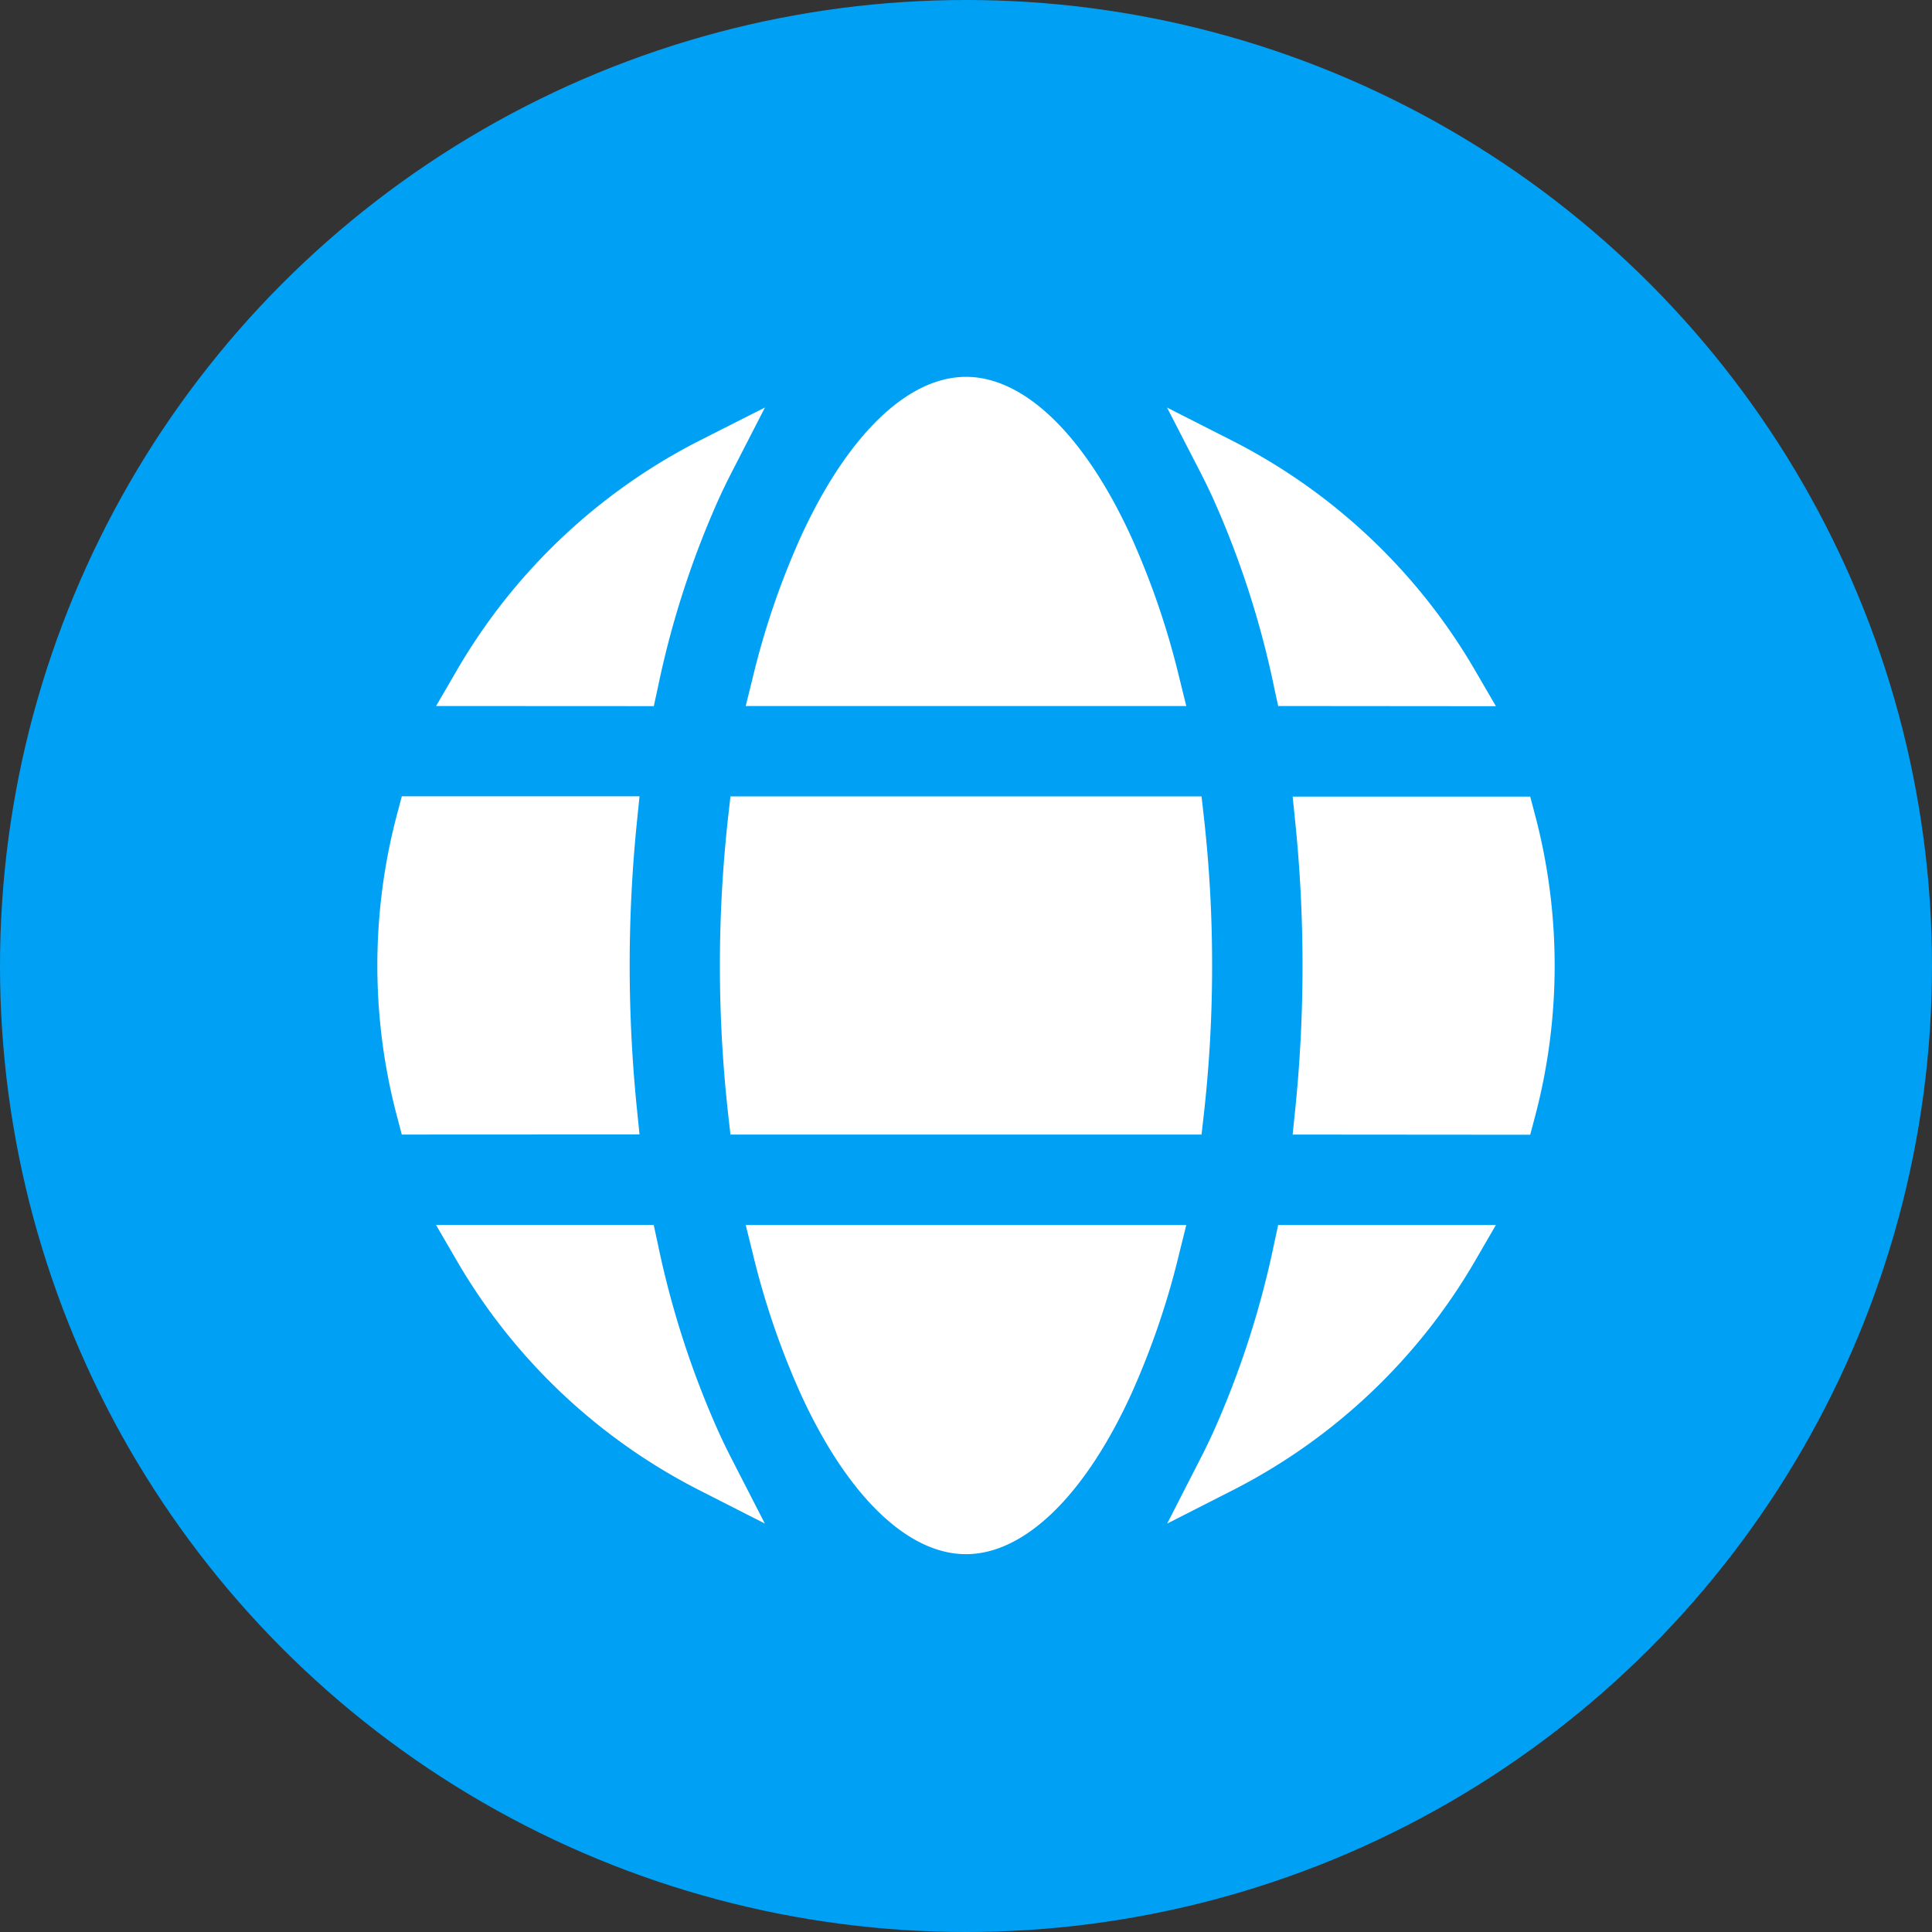 <svg xmlns="http://www.w3.org/2000/svg" version="1.1" xmlns:xlink="http://www.w3.org/1999/xlink" width="512" height="512" x="0" y="0" viewBox="0 0 512 512" style="enable-background:new 0 0 512 512" xml:space="preserve"><rect x="0" y="0" width="512" height="512" fill="#333333" stroke="none"/><g><g data-name="Layer 2"><circle cx="256" cy="256" r="256" fill="#00a1f5" opacity="1" data-original="#00a1f5"></circle><g fill="#fff"><path d="m193.58 300.67-.63-5.55a356.14 356.14 0 0 1 0-78.51l.63-5.55h124.84l.63 5.55a350.6 350.6 0 0 1 2.17 39.26 350.42 350.42 0 0 1-2.17 39.25l-.63 5.55zM115.57 187.1l5.46-9.39a156.58 156.58 0 0 1 64.46-61l17.23-8.71-8.83 17.19c-1.16 2.26-2.29 4.59-3.36 6.92a242 242 0 0 0-16.19 50.09l-1.07 4.93zM185.49 395A156.46 156.46 0 0 1 121 334l-5.46-9.39h57.7l1.07 4.94a242.05 242.05 0 0 0 16.19 50.08c1.07 2.33 2.2 4.66 3.36 6.92l8.83 17.2zM106.48 300.67l-1.23-4.67a156.23 156.23 0 0 1 0-80.32l1.23-4.65h63l-.7 6.89a377.28 377.28 0 0 0 0 75.83l.7 6.89zM197.62 187.1l1.92-7.75a210.35 210.35 0 0 1 12.76-37.26c12.33-26.83 28.26-42.22 43.7-42.22s31.37 15.39 43.7 42.22a210.35 210.35 0 0 1 12.76 37.26l1.92 7.75zM256 411.87c-15.44 0-31.37-15.39-43.7-42.23a210.35 210.35 0 0 1-12.76-37.26l-1.92-7.75h116.76l-1.92 7.75a210.35 210.35 0 0 1-12.76 37.26c-12.33 26.84-28.26 42.23-43.7 42.23zM338.73 187.1l-1.07-4.93a242.55 242.55 0 0 0-16.19-50.09c-1.07-2.34-2.2-4.66-3.36-6.92L309.27 108l17.24 8.76a156.58 156.58 0 0 1 64.46 61l5.46 9.39zM342.57 300.67l.7-6.89a373.54 373.54 0 0 0 1.91-37.91 373.89 373.89 0 0 0-1.91-37.87l-.7-6.89h62.95l1.23 4.65a156.23 156.23 0 0 1 0 80.32l-1.23 4.64zM318.11 386.57c1.16-2.25 2.29-4.58 3.36-6.92a242.65 242.65 0 0 0 16.19-50.08l1.07-4.94h57.7L391 334a156.45 156.45 0 0 1-64.46 61l-17.23 8.77z" fill="#ffffff" opacity="1" data-original="#ffffff"></path></g></g></g></svg>